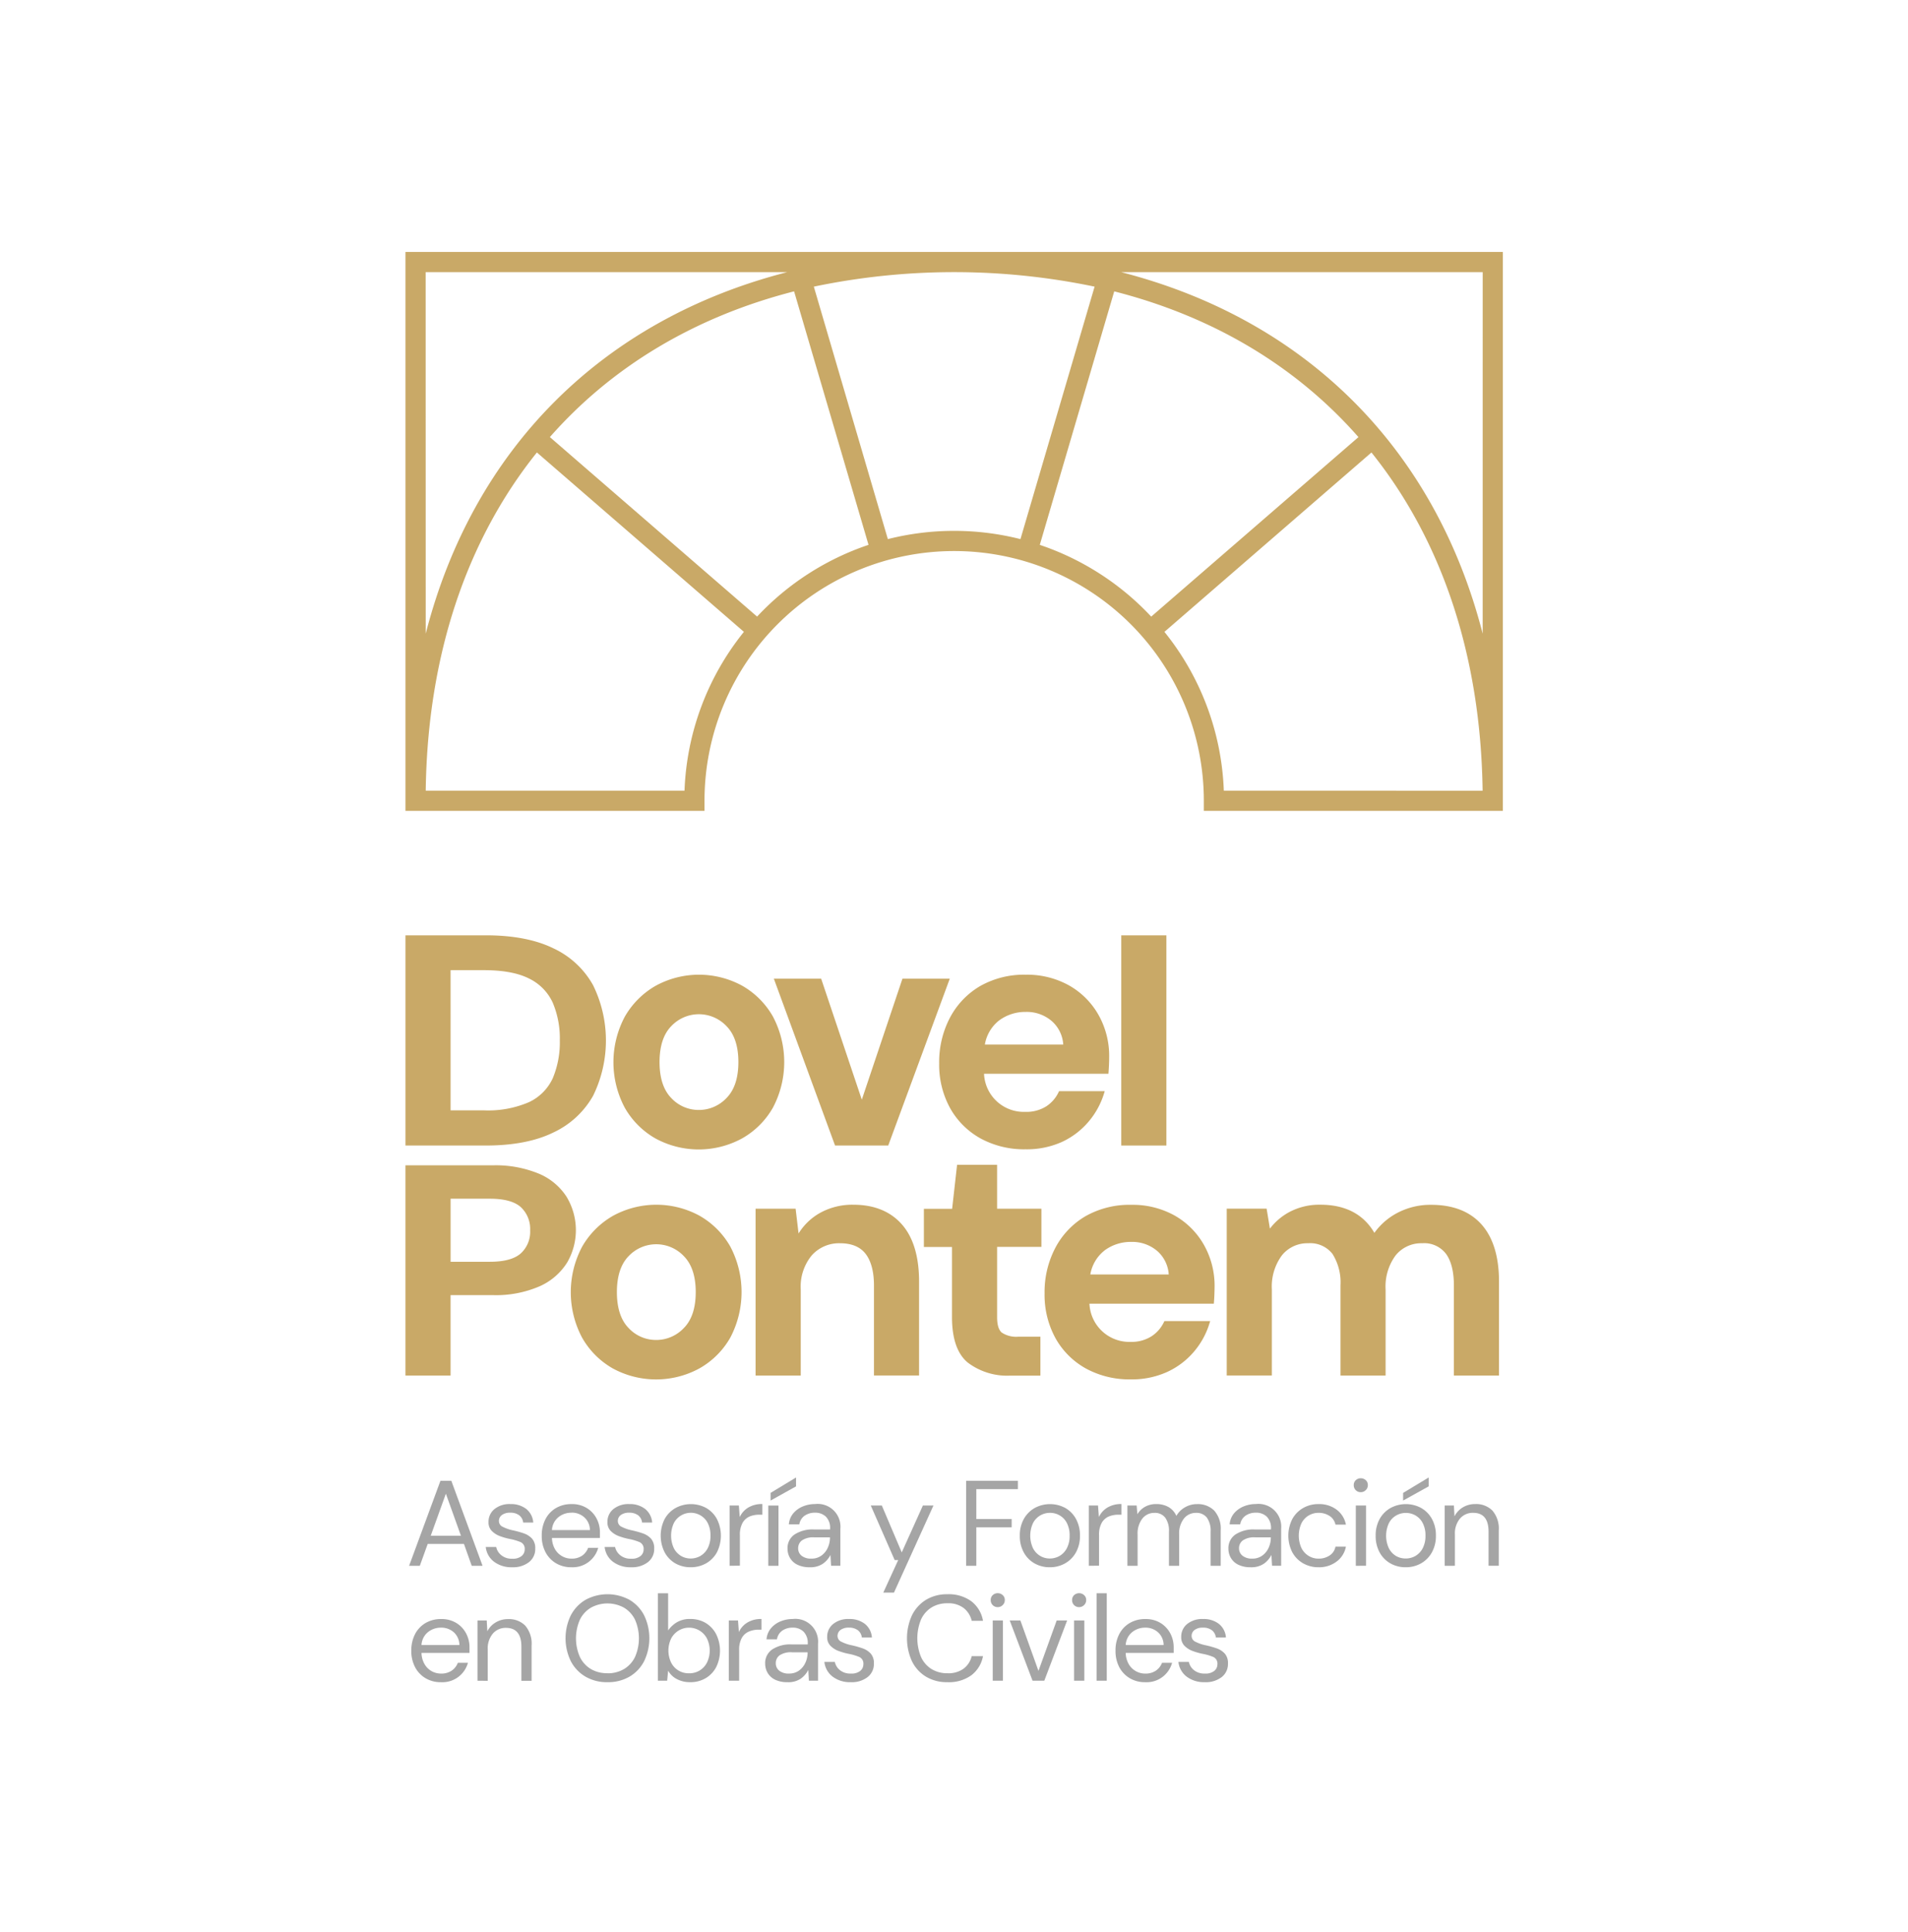 <svg xmlns="http://www.w3.org/2000/svg" width="400" height="405" viewBox="0 0 400 405"><defs><style>.a{fill:#a5a5a5;}.b{fill:#c9a967;}.c{fill:none;}</style></defs><g transform="translate(85 52.814)"><path class="a" d="M116.25,828.892l6.572-17.822H125.1l6.546,17.822h-2.269l-1.628-4.582h-7.6l-1.654,4.582Zm4.534-6.3h6.333l-3.159-8.81Z" transform="translate(-115.483 -553.506)"></path><path class="a" d="M164.9,837.422a6.032,6.032,0,0,1-3.766-1.144,4.47,4.47,0,0,1-1.758-3.107h2.191a3.014,3.014,0,0,0,1.058,1.717,3.424,3.424,0,0,0,2.3.745,2.893,2.893,0,0,0,1.986-.574,1.77,1.77,0,0,0,.637-1.364,1.531,1.531,0,0,0-.827-1.527,11.22,11.22,0,0,0-2.328-.685,13.406,13.406,0,0,1-2.038-.585,4.64,4.64,0,0,1-1.706-1.084,2.519,2.519,0,0,1-.689-1.863,3.405,3.405,0,0,1,1.237-2.712,4.983,4.983,0,0,1,3.353-1.058,5.19,5.19,0,0,1,3.3,1.006,4.02,4.02,0,0,1,1.49,2.865h-2.116a2.213,2.213,0,0,0-.827-1.516,2.954,2.954,0,0,0-1.863-.548,2.842,2.842,0,0,0-1.77.484,1.539,1.539,0,0,0-.626,1.274,1.319,1.319,0,0,0,.8,1.2,8.4,8.4,0,0,0,2.176.745,19.267,19.267,0,0,1,2.235.626,4.213,4.213,0,0,1,1.732,1.1,2.98,2.98,0,0,1,.674,2.1,3.461,3.461,0,0,1-1.285,2.813A5.435,5.435,0,0,1,164.9,837.422Z" transform="translate(-142.545 -561.73)"></path><path class="a" d="M197.1,837.427a6.179,6.179,0,0,1-3.208-.827,5.868,5.868,0,0,1-2.205-2.306,7.216,7.216,0,0,1-.8-3.487,7.339,7.339,0,0,1,.79-3.476,5.741,5.741,0,0,1,2.2-2.317,6.368,6.368,0,0,1,3.275-.827,5.891,5.891,0,0,1,3.167.827,5.588,5.588,0,0,1,2.053,2.179,6.136,6.136,0,0,1,.712,2.9v1.2H193.025a4.976,4.976,0,0,0,.674,2.406,3.982,3.982,0,0,0,3.427,1.922,3.826,3.826,0,0,0,2.213-.611,3.512,3.512,0,0,0,1.274-1.654h2.112A5.551,5.551,0,0,1,197.1,837.427Zm0-11.433a4.254,4.254,0,0,0-2.712.931,3.725,3.725,0,0,0-1.363,2.712h7.961a3.614,3.614,0,0,0-1.174-2.675,3.931,3.931,0,0,0-2.712-.984Z" transform="translate(-162.313 -561.735)"></path><path class="a" d="M231.818,837.422a6.035,6.035,0,0,1-3.774-1.144,4.47,4.47,0,0,1-1.755-3.107h2.187a3.033,3.033,0,0,0,1.058,1.717,3.443,3.443,0,0,0,2.306.745,2.9,2.9,0,0,0,1.986-.574,1.77,1.77,0,0,0,.637-1.364,1.533,1.533,0,0,0-.831-1.527,11.147,11.147,0,0,0-2.328-.685,13.533,13.533,0,0,1-2.038-.585,4.639,4.639,0,0,1-1.706-1.084,2.515,2.515,0,0,1-.685-1.863,3.4,3.4,0,0,1,1.233-2.712,4.978,4.978,0,0,1,3.353-1.058,5.19,5.19,0,0,1,3.3,1.006,4.02,4.02,0,0,1,1.49,2.865h-2.112a2.213,2.213,0,0,0-.827-1.516,2.981,2.981,0,0,0-1.863-.548,2.85,2.85,0,0,0-1.77.484,1.535,1.535,0,0,0-.622,1.274,1.315,1.315,0,0,0,.8,1.2,8.455,8.455,0,0,0,2.176.745,19.241,19.241,0,0,1,2.235.626,4.213,4.213,0,0,1,1.732,1.1,2.981,2.981,0,0,1,.674,2.1,3.439,3.439,0,0,1-1.285,2.813A5.429,5.429,0,0,1,231.818,837.422Z" transform="translate(-184.529 -561.73)"></path><path class="a" d="M264.108,837.43a6.4,6.4,0,0,1-3.211-.812,5.878,5.878,0,0,1-2.235-2.306,7.749,7.749,0,0,1,0-7,5.961,5.961,0,0,1,2.28-2.3,6.743,6.743,0,0,1,6.43,0,5.894,5.894,0,0,1,2.235,2.3,7.749,7.749,0,0,1,0,7,5.927,5.927,0,0,1-2.28,2.306A6.437,6.437,0,0,1,264.108,837.43Zm0-1.833a4.064,4.064,0,0,0,2.034-.533,4.013,4.013,0,0,0,1.531-1.606,5.483,5.483,0,0,0,.585-2.649,5.547,5.547,0,0,0-.574-2.649,3.9,3.9,0,0,0-1.516-1.6,4.013,4.013,0,0,0-5.577,1.6,6.289,6.289,0,0,0,0,5.3,4.054,4.054,0,0,0,1.516,1.606,3.965,3.965,0,0,0,2,.533Z" transform="translate(-204.315 -561.738)"></path><path class="a" d="M296.63,837.1V824.468h1.933l.179,2.418a4.585,4.585,0,0,1,1.781-1.986,5.543,5.543,0,0,1,2.954-.745v2.235h-.585a5.345,5.345,0,0,0-2.064.373,3.155,3.155,0,0,0-1.49,1.337,5.1,5.1,0,0,0-.559,2.608v6.367Z" transform="translate(-228.664 -561.715)"></path><path class="a" d="M318.36,827.731V815.1H320.5v12.629Zm.484-13.672v-1.606l5.342-3.234v1.863Z" transform="translate(-242.298 -552.345)"></path><path class="a" d="M333.866,837.424a5.743,5.743,0,0,1-2.608-.533,3.647,3.647,0,0,1-1.553-1.427,3.841,3.841,0,0,1-.51-1.937,3.427,3.427,0,0,1,1.49-2.98,6.863,6.863,0,0,1,4.023-1.043h3.412v-.156a3.372,3.372,0,0,0-.864-2.507,3.167,3.167,0,0,0-2.317-.853,3.7,3.7,0,0,0-2.153.626,2.734,2.734,0,0,0-1.118,1.818h-2.191a4.053,4.053,0,0,1,.931-2.317,5.217,5.217,0,0,1,2-1.438,6.584,6.584,0,0,1,2.548-.5,4.775,4.775,0,0,1,5.32,5.167v7.767h-1.952l-.127-2.265a5.044,5.044,0,0,1-1.568,1.822A4.6,4.6,0,0,1,333.866,837.424Zm.332-1.807a3.476,3.476,0,0,0,2.1-.637,4.047,4.047,0,0,0,1.337-1.654,5.156,5.156,0,0,0,.458-2.138v-.026h-3.234a4.2,4.2,0,0,0-2.66.648,2.023,2.023,0,0,0-.775,1.617,1.952,1.952,0,0,0,.723,1.591A3.148,3.148,0,0,0,334.2,835.617Z" transform="translate(-249.095 -561.732)"></path><path class="a" d="M378.673,843.254l3.129-6.825h-.745L376.05,825h2.317l4.176,9.828,4.43-9.828h2.217l-8.278,18.254Z" transform="translate(-278.497 -562.247)"></path><path class="a" d="M429.7,828.892V811.07h10.848v1.755h-8.71v6.266h7.41v1.732h-7.41v8.069Z" transform="translate(-312.16 -553.506)"></path><path class="a" d="M466.2,837.43a6.389,6.389,0,0,1-3.211-.812,5.886,5.886,0,0,1-2.254-2.306,7.1,7.1,0,0,1-.827-3.5,6.992,6.992,0,0,1,.842-3.5,5.961,5.961,0,0,1,2.28-2.3,6.736,6.736,0,0,1,6.426,0,5.9,5.9,0,0,1,2.235,2.3,7.1,7.1,0,0,1,.827,3.5,7.029,7.029,0,0,1-.838,3.5,5.927,5.927,0,0,1-2.28,2.306A6.445,6.445,0,0,1,466.2,837.43Zm0-1.833a4.076,4.076,0,0,0,2.034-.533,3.978,3.978,0,0,0,1.527-1.606,5.438,5.438,0,0,0,.589-2.649,5.587,5.587,0,0,0-.574-2.649,3.9,3.9,0,0,0-1.516-1.6,3.99,3.99,0,0,0-2.012-.536,4.054,4.054,0,0,0-2.038.536,4,4,0,0,0-1.527,1.6,6.289,6.289,0,0,0,0,5.3,4.053,4.053,0,0,0,1.516,1.606A3.965,3.965,0,0,0,466.2,835.6Z" transform="translate(-331.112 -561.738)"></path><path class="a" d="M498.74,837.1V824.468h1.933l.179,2.418a4.585,4.585,0,0,1,1.781-1.985,5.535,5.535,0,0,1,2.954-.745v2.235H505a5.33,5.33,0,0,0-2.064.373,3.155,3.155,0,0,0-1.49,1.337,5.1,5.1,0,0,0-.559,2.608v6.367Z" transform="translate(-355.48 -561.715)"></path><path class="a" d="M520.47,837.115V824.482h1.937l.153,1.833a4.3,4.3,0,0,1,1.628-1.58,4.679,4.679,0,0,1,2.291-.559,5.193,5.193,0,0,1,2.586.611,4.039,4.039,0,0,1,1.669,1.863,4.81,4.81,0,0,1,1.818-1.8,4.959,4.959,0,0,1,2.507-.663,4.862,4.862,0,0,1,3.617,1.364,5.72,5.72,0,0,1,1.349,4.187v7.384h-2.112v-7.153a4.682,4.682,0,0,0-.79-2.954,2.72,2.72,0,0,0-2.265-.995,3.182,3.182,0,0,0-2.533,1.185,5.07,5.07,0,0,0-1.006,3.375v6.542H529.18v-7.153a4.682,4.682,0,0,0-.79-2.954,2.723,2.723,0,0,0-2.269-.995,3.159,3.159,0,0,0-2.507,1.185,5.07,5.07,0,0,0-1.006,3.375v6.542Z" transform="translate(-369.115 -561.729)"></path><path class="a" d="M581.976,837.423a5.744,5.744,0,0,1-2.608-.533,3.648,3.648,0,0,1-1.553-1.427,3.8,3.8,0,0,1-.51-1.937,3.427,3.427,0,0,1,1.49-2.98,6.862,6.862,0,0,1,4.023-1.043h3.412v-.157a3.372,3.372,0,0,0-.864-2.507,3.167,3.167,0,0,0-2.317-.853,3.7,3.7,0,0,0-2.153.626,2.719,2.719,0,0,0-1.118,1.818h-2.217a4.053,4.053,0,0,1,.931-2.317,5.216,5.216,0,0,1,2-1.438,6.571,6.571,0,0,1,2.548-.5,4.775,4.775,0,0,1,5.32,5.167v7.767H586.45l-.13-2.265a5,5,0,0,1-1.565,1.822A4.6,4.6,0,0,1,581.976,837.423Zm.328-1.807a3.479,3.479,0,0,0,2.1-.637,4.074,4.074,0,0,0,1.337-1.654,5.156,5.156,0,0,0,.458-2.138v-.026h-3.234a4.2,4.2,0,0,0-2.66.648,2.027,2.027,0,0,0-.779,1.617,1.956,1.956,0,0,0,.745,1.591A3.14,3.14,0,0,0,582.3,835.617Z" transform="translate(-404.774 -561.732)"></path><path class="a" d="M617.371,837.425a6.388,6.388,0,0,1-3.245-.827,5.927,5.927,0,0,1-2.269-2.317,7.719,7.719,0,0,1,0-6.952,5.959,5.959,0,0,1,2.269-2.317,6.388,6.388,0,0,1,3.245-.827,6.08,6.08,0,0,1,3.781,1.17,5.108,5.108,0,0,1,1.948,3.133h-2.19a2.813,2.813,0,0,0-1.248-1.822,4.136,4.136,0,0,0-2.317-.648,3.964,3.964,0,0,0-3.539,2.138,6.289,6.289,0,0,0,0,5.3,4.1,4.1,0,0,0,1.527,1.617,3.943,3.943,0,0,0,2.012.548,4.134,4.134,0,0,0,2.317-.648,2.82,2.82,0,0,0,1.248-1.863h2.19a5.044,5.044,0,0,1-1.933,3.107A6.039,6.039,0,0,1,617.371,837.425Z" transform="translate(-425.938 -561.733)"></path><path class="a" d="M649.328,812.576a1.438,1.438,0,0,1-1.49-1.49,1.367,1.367,0,0,1,.421-1.021,1.561,1.561,0,0,1,2.1,0,1.349,1.349,0,0,1,.432,1.021,1.408,1.408,0,0,1-.432,1.054A1.439,1.439,0,0,1,649.328,812.576Zm-1.058,15.431V815.374h2.138V828Z" transform="translate(-449.032 -552.621)"></path><path class="a" d="M666.465,828.037a6.374,6.374,0,0,1-3.208-.812A5.863,5.863,0,0,1,661,824.919a7.105,7.105,0,0,1-.827-3.5,7.03,7.03,0,0,1,.838-3.5,5.962,5.962,0,0,1,2.28-2.3,6.743,6.743,0,0,1,6.43,0,5.928,5.928,0,0,1,2.254,2.3,7.1,7.1,0,0,1,.827,3.5,6.991,6.991,0,0,1-.842,3.5,5.927,5.927,0,0,1-2.28,2.306A6.439,6.439,0,0,1,666.465,828.037Zm0-1.833a4.1,4.1,0,0,0,2.038-.533,4.027,4.027,0,0,0,1.527-1.606,5.44,5.44,0,0,0,.585-2.634,5.545,5.545,0,0,0-.574-2.649,3.876,3.876,0,0,0-1.516-1.6,4.083,4.083,0,0,0-4.046,0,3.944,3.944,0,0,0-1.527,1.6,6.254,6.254,0,0,0,0,5.3,4.018,4.018,0,0,0,1.513,1.606A3.969,3.969,0,0,0,666.465,826.2Zm-.536-12.145v-1.606l5.357-3.234v1.863Z" transform="translate(-456.774 -552.345)"></path><path class="a" d="M699,837.109V824.476h1.933l.127,2.265a4.635,4.635,0,0,1,1.758-1.885,4.955,4.955,0,0,1,2.608-.685,4.791,4.791,0,0,1,3.58,1.364,5.782,5.782,0,0,1,1.334,4.187v7.384H708.2v-7.153q0-3.953-3.26-3.949a3.514,3.514,0,0,0-2.708,1.185,4.824,4.824,0,0,0-1.084,3.375v6.542Z" transform="translate(-481.135 -561.723)"></path><path class="a" d="M123.69,902.1a6.178,6.178,0,0,1-3.208-.827,5.849,5.849,0,0,1-2.2-2.3,7.2,7.2,0,0,1-.8-3.491,7.34,7.34,0,0,1,.79-3.476,5.763,5.763,0,0,1,2.2-2.317,6.366,6.366,0,0,1,3.275-.827,5.913,5.913,0,0,1,3.17.827,5.614,5.614,0,0,1,2.049,2.179,6.136,6.136,0,0,1,.712,2.9q0,.279,0,.559v.637H119.615a4.939,4.939,0,0,0,.674,2.407,3.957,3.957,0,0,0,1.49,1.438,4,4,0,0,0,1.922.484,3.843,3.843,0,0,0,2.235-.611,3.494,3.494,0,0,0,1.3-1.654h2.116a5.551,5.551,0,0,1-5.629,4.072Zm0-11.433a4.285,4.285,0,0,0-2.712.931,3.725,3.725,0,0,0-1.364,2.712h7.946a3.632,3.632,0,0,0-1.17-2.675A3.937,3.937,0,0,0,123.69,890.664Z" transform="translate(-116.251 -602.313)"></path><path class="a" d="M154.73,901.817V889.188h1.937l.127,2.265a4.578,4.578,0,0,1,1.758-1.863,4.947,4.947,0,0,1,2.608-.689,4.78,4.78,0,0,1,3.576,1.364,5.794,5.794,0,0,1,1.337,4.187v7.384h-2.138v-7.153q0-3.953-3.26-3.949a3.52,3.52,0,0,0-2.712,1.185,4.824,4.824,0,0,0-1.084,3.375v6.542Z" transform="translate(-139.627 -602.338)"></path><path class="a" d="M213.074,893.354a8.881,8.881,0,0,1-4.6-1.159,8.058,8.058,0,0,1-3.081-3.245,10.99,10.99,0,0,1,0-9.612,8.167,8.167,0,0,1,3.081-3.249,9.664,9.664,0,0,1,9.217,0,8.089,8.089,0,0,1,3.07,3.249,11.091,11.091,0,0,1,0,9.612,7.982,7.982,0,0,1-3.07,3.245,8.941,8.941,0,0,1-4.62,1.159Zm0-1.863a6.671,6.671,0,0,0,3.45-.879,5.99,5.99,0,0,0,2.317-2.522,9.742,9.742,0,0,0,0-7.857,6,6,0,0,0-2.317-2.507,7.209,7.209,0,0,0-6.9,0,5.961,5.961,0,0,0-2.317,2.507,9.686,9.686,0,0,0,0,7.857,5.96,5.96,0,0,0,2.317,2.522,6.664,6.664,0,0,0,3.45.861Z" transform="translate(-170.724 -593.57)"></path><path class="a" d="M263.022,893.008a5.827,5.827,0,0,1-2.76-.637,4.373,4.373,0,0,1-1.863-1.781l-.2,2.112H256.26V874.37H258.4v7.794a6.078,6.078,0,0,1,1.743-1.658,5.215,5.215,0,0,1,2.891-.745,6.157,6.157,0,0,1,3.286.864,5.938,5.938,0,0,1,2.176,2.369,7.842,7.842,0,0,1,0,6.814,5.816,5.816,0,0,1-2.191,2.34A6.227,6.227,0,0,1,263.022,893.008Zm-.227-1.863a4.165,4.165,0,0,0,2.235-.6,4.218,4.218,0,0,0,1.527-1.669,5.819,5.819,0,0,0,0-4.992,4.232,4.232,0,0,0-7.536,0,5.853,5.853,0,0,0,0,4.992,4.076,4.076,0,0,0,3.77,2.265Z" transform="translate(-203.333 -593.224)"></path><path class="a" d="M296.15,901.777V889.148h1.933l.179,2.418a4.59,4.59,0,0,1,1.784-1.986,5.523,5.523,0,0,1,2.951-.745v2.235h-.57a5.247,5.247,0,0,0-2.06.4,3.137,3.137,0,0,0-1.49,1.334,5.107,5.107,0,0,0-.559,2.608v6.363Z" transform="translate(-228.362 -602.299)"></path><path class="a" d="M321.286,902.1a5.756,5.756,0,0,1-2.608-.533,3.625,3.625,0,0,1-1.553-1.427,3.836,3.836,0,0,1-.51-1.933,3.435,3.435,0,0,1,1.49-2.98,6.861,6.861,0,0,1,4.023-1.043h3.412v-.153a3.357,3.357,0,0,0-.868-2.511,3.166,3.166,0,0,0-2.317-.853,3.673,3.673,0,0,0-2.15.626,2.727,2.727,0,0,0-1.118,1.822H316.9a4.064,4.064,0,0,1,.928-2.317,5.216,5.216,0,0,1,2-1.442,6.631,6.631,0,0,1,2.544-.5,4.781,4.781,0,0,1,5.324,5.171v7.764h-1.911l-.127-2.265a5.069,5.069,0,0,1-1.565,1.822A4.612,4.612,0,0,1,321.286,902.1Zm.332-1.807a3.48,3.48,0,0,0,2.1-.637A4.075,4.075,0,0,0,325.056,898a5.156,5.156,0,0,0,.458-2.138v-.026h-3.234a4.2,4.2,0,0,0-2.664.648,2.023,2.023,0,0,0-.775,1.617,1.956,1.956,0,0,0,.726,1.591,3.118,3.118,0,0,0,2.049.6Z" transform="translate(-241.202 -602.316)"></path><path class="a" d="M355.465,902.092a6.036,6.036,0,0,1-3.77-1.144,4.47,4.47,0,0,1-1.755-3.107h2.191a3.014,3.014,0,0,0,1.054,1.717,3.442,3.442,0,0,0,2.306.726,2.9,2.9,0,0,0,1.986-.574,1.766,1.766,0,0,0,.637-1.36,1.517,1.517,0,0,0-.827-1.531,11.17,11.17,0,0,0-2.332-.685,13.657,13.657,0,0,1-2.038-.585,4.622,4.622,0,0,1-1.7-1.084,2.518,2.518,0,0,1-.689-1.844,3.4,3.4,0,0,1,1.233-2.712,4.978,4.978,0,0,1,3.353-1.058,5.189,5.189,0,0,1,3.3,1.006,3.993,3.993,0,0,1,1.49,2.865h-2.112a2.212,2.212,0,0,0-.827-1.516,2.98,2.98,0,0,0-1.863-.548,2.85,2.85,0,0,0-1.781.481,1.542,1.542,0,0,0-.622,1.274,1.323,1.323,0,0,0,.8,1.2,8.485,8.485,0,0,0,2.179.745,19.4,19.4,0,0,1,2.235.626,4.214,4.214,0,0,1,1.732,1.1,2.98,2.98,0,0,1,.674,2.1,3.461,3.461,0,0,1-1.285,2.813A5.392,5.392,0,0,1,355.465,902.092Z" transform="translate(-262.114 -602.308)"></path><path class="a" d="M404.925,893.348a8.492,8.492,0,0,1-4.523-1.158,7.8,7.8,0,0,1-2.939-3.234,11.619,11.619,0,0,1,0-9.623,7.91,7.91,0,0,1,2.939-3.249,8.461,8.461,0,0,1,4.523-1.17,8,8,0,0,1,4.977,1.464,6.563,6.563,0,0,1,2.455,4.1h-2.366a4.746,4.746,0,0,0-1.669-2.66,5.27,5.27,0,0,0-3.4-1.01,6.239,6.239,0,0,0-3.353.875,5.792,5.792,0,0,0-2.2,2.522,10.327,10.327,0,0,0,0,7.868,5.794,5.794,0,0,0,2.2,2.522,6.239,6.239,0,0,0,3.353.879,5.387,5.387,0,0,0,3.4-.983,4.616,4.616,0,0,0,1.669-2.608h2.366a6.494,6.494,0,0,1-2.455,4.024A8.047,8.047,0,0,1,404.925,893.348Z" transform="translate(-291.278 -593.564)"></path><path class="a" d="M445.029,877.246a1.438,1.438,0,0,1-1.49-1.49,1.352,1.352,0,0,1,.421-1.021,1.464,1.464,0,0,1,1.054-.406,1.491,1.491,0,0,1,1.043.406,1.338,1.338,0,0,1,.436,1.021,1.4,1.4,0,0,1-.436,1.054,1.43,1.43,0,0,1-1.028.436Zm-1.069,15.431V880.047H446.1v12.629Z" transform="translate(-320.842 -593.198)"></path><path class="a" d="M459.027,902.309,454.24,889.68h2.235l3.792,10.569,3.819-10.569h2.19l-4.787,12.629Z" transform="translate(-327.558 -602.831)"></path><path class="a" d="M490.828,877.246a1.438,1.438,0,0,1-1.49-1.49,1.368,1.368,0,0,1,.421-1.021,1.561,1.561,0,0,1,2.1,0,1.349,1.349,0,0,1,.432,1.021,1.408,1.408,0,0,1-.432,1.054A1.438,1.438,0,0,1,490.828,877.246Zm-1.073,15.431V880.048H491.9v12.629Z" transform="translate(-349.58 -593.198)"></path><path class="a" d="M503.11,892.7V874.37h2.138V892.7Z" transform="translate(-358.221 -593.224)"></path><path class="a" d="M519.98,902.1a6.176,6.176,0,0,1-3.208-.827,5.882,5.882,0,0,1-2.205-2.3,7.242,7.242,0,0,1-.8-3.491,7.337,7.337,0,0,1,.79-3.476,5.74,5.74,0,0,1,2.2-2.317,6.367,6.367,0,0,1,3.275-.827,5.913,5.913,0,0,1,3.17.827,5.615,5.615,0,0,1,2.049,2.179,6.134,6.134,0,0,1,.711,2.9v1.2H515.9a4.94,4.94,0,0,0,.678,2.406,3.972,3.972,0,0,0,3.424,1.922,3.845,3.845,0,0,0,2.217-.611,3.5,3.5,0,0,0,1.3-1.654h2.112a5.539,5.539,0,0,1-5.625,4.072Zm0-11.433a4.277,4.277,0,0,0-2.712.931,3.726,3.726,0,0,0-1.363,2.712h7.946a3.621,3.621,0,0,0-1.173-2.675A3.93,3.93,0,0,0,519.98,890.664Z" transform="translate(-364.907 -602.313)"></path><path class="a" d="M554.695,902.092a6.036,6.036,0,0,1-3.77-1.144,4.47,4.47,0,0,1-1.755-3.107h2.187a3.022,3.022,0,0,0,1.058,1.717,3.442,3.442,0,0,0,2.306.726,2.912,2.912,0,0,0,1.986-.574,1.766,1.766,0,0,0,.637-1.36,1.517,1.517,0,0,0-.827-1.531,11.258,11.258,0,0,0-2.332-.685,13.518,13.518,0,0,1-2.038-.585,4.636,4.636,0,0,1-1.706-1.084,2.515,2.515,0,0,1-.686-1.844,3.4,3.4,0,0,1,1.233-2.712,4.987,4.987,0,0,1,3.353-1.058,5.189,5.189,0,0,1,3.3,1.006,4.008,4.008,0,0,1,1.49,2.865h-2.112a2.213,2.213,0,0,0-.827-1.516,2.98,2.98,0,0,0-1.863-.548,2.85,2.85,0,0,0-1.769.484,1.542,1.542,0,0,0-.622,1.274,1.322,1.322,0,0,0,.8,1.2,8.435,8.435,0,0,0,2.179.745,19.647,19.647,0,0,1,2.235.626,4.175,4.175,0,0,1,1.729,1.1,2.98,2.98,0,0,1,.674,2.1,3.439,3.439,0,0,1-1.285,2.813A5.454,5.454,0,0,1,554.695,902.092Z" transform="translate(-387.122 -602.308)"></path><path class="b" d="M145.236,506.388c-3.7-1.818-8.468-2.738-14.157-2.738H114.2v44.06h16.861c5.707,0,10.476-.92,14.157-2.738a18.549,18.549,0,0,0,8.323-7.7,26.314,26.314,0,0,0-.015-23.179A18.4,18.4,0,0,0,145.236,506.388Zm-21.578,4.567h6.985c4,0,7.19.592,9.489,1.766a10.464,10.464,0,0,1,4.936,5.033,19.208,19.208,0,0,1,1.49,7.924,19.464,19.464,0,0,1-1.49,7.954,10.335,10.335,0,0,1-4.932,4.97,21.594,21.594,0,0,1-9.492,1.736h-6.985Z" transform="translate(-114.196 -360.415)"></path><path class="b" d="M258.254,528.155a18.929,18.929,0,0,0-18.176,0,17.41,17.41,0,0,0-6.452,6.452,20.308,20.308,0,0,0-.034,19.074,17.137,17.137,0,0,0,6.415,6.453,19,19,0,0,0,18.21,0,17.087,17.087,0,0,0,6.456-6.452,20.436,20.436,0,0,0,0-19.074A17.2,17.2,0,0,0,258.254,528.155Zm-9.124,26.026a7.842,7.842,0,0,1-5.786-2.511c-1.624-1.669-2.448-4.2-2.448-7.525s.823-5.856,2.448-7.522a7.958,7.958,0,0,1,11.6,0c1.647,1.669,2.481,4.2,2.481,7.522s-.835,5.853-2.481,7.522A7.939,7.939,0,0,1,249.131,554.181Z" transform="translate(-187.628 -374.339)"></path><path class="b" d="M348.464,528.06l-8.524,25.363-8.52-25.363H321.5l12.83,34.967h11.154l12.9-34.967Z" transform="translate(-244.269 -375.737)"></path><path class="b" d="M441.782,528.082a18.077,18.077,0,0,0-9.086-2.258,18.691,18.691,0,0,0-9.541,2.362,16.715,16.715,0,0,0-6.333,6.594,20.013,20.013,0,0,0-2.287,9.638,18.836,18.836,0,0,0,2.325,9.433,16.414,16.414,0,0,0,6.423,6.333,19.122,19.122,0,0,0,9.358,2.235,17.955,17.955,0,0,0,7.563-1.513,16.235,16.235,0,0,0,5.644-4.273,16.7,16.7,0,0,0,3.282-6.031l.112-.372h-9.574l-.078.171a7.283,7.283,0,0,1-2.634,3.033,7.823,7.823,0,0,1-4.4,1.14,8.34,8.34,0,0,1-8.617-7.991h26.078l.022-.272c.045-.6.078-1.185.1-1.744s.034-1.092.034-1.606a17.446,17.446,0,0,0-2.235-8.706A16.3,16.3,0,0,0,441.782,528.082ZM427.115,535.4a9.209,9.209,0,0,1,5.588-1.777,8.039,8.039,0,0,1,5.473,1.952,7.13,7.13,0,0,1,2.369,4.891H424.112A8.109,8.109,0,0,1,427.115,535.4Z" transform="translate(-302.642 -374.333)"></path><rect class="b" width="9.459" height="44.057" transform="translate(150.067 143.239)"></rect><path class="b" d="M148.02,639.965a12.822,12.822,0,0,0-5.808-4.9,23.776,23.776,0,0,0-9.768-1.77H114.19v44.057h9.459V660.5h8.788a23.025,23.025,0,0,0,9.913-1.863,13.051,13.051,0,0,0,5.733-4.958,13.493,13.493,0,0,0-.071-13.713Zm-24.364.328h8.233c3,0,5.182.592,6.482,1.758a6.247,6.247,0,0,1,1.96,4.88,6.117,6.117,0,0,1-1.96,4.821c-1.3,1.166-3.479,1.758-6.482,1.758h-8.233Z" transform="translate(-114.19 -441.849)"></path><path class="b" d="M234.254,657.795a18.929,18.929,0,0,0-18.176,0,17.428,17.428,0,0,0-6.452,6.441,20.316,20.316,0,0,0-.034,19.078,17.135,17.135,0,0,0,6.415,6.452,19,19,0,0,0,18.21,0,17.115,17.115,0,0,0,6.456-6.445,20.487,20.487,0,0,0,0-19.085A17.2,17.2,0,0,0,234.254,657.795Zm-9.124,26.022a7.824,7.824,0,0,1-5.786-2.511c-1.624-1.665-2.448-4.195-2.448-7.521s.823-5.856,2.448-7.525a7.965,7.965,0,0,1,11.6,0c1.647,1.669,2.481,4.2,2.481,7.522s-.835,5.853-2.481,7.522a7.95,7.95,0,0,1-5.819,2.515Z" transform="translate(-172.569 -455.765)"></path><path class="b" d="M331.764,655.463a13.9,13.9,0,0,0-7.253,1.844,12.442,12.442,0,0,0-4.273,4.18l-.618-5.193h-8.39v34.967h9.463V673.223a10.306,10.306,0,0,1,2.313-7.149,7.664,7.664,0,0,1,5.916-2.537c2.433,0,4.243.745,5.383,2.235s1.74,3.725,1.74,6.616v18.869H345.5v-19.7c0-5.216-1.211-9.258-3.606-11.977S336.082,655.463,331.764,655.463Z" transform="translate(-237.824 -455.757)"></path><path class="b" d="M421.282,633h-8.39l-1.039,9.22H405.93v8h5.894V664.9c0,4.556,1.118,7.782,3.353,9.585a13.674,13.674,0,0,0,8.848,2.7h6.333v-8.162h-4.586a5.48,5.48,0,0,1-3.517-.861c-.659-.57-.972-1.643-.972-3.211V650.2h9.287v-8h-9.287Z" transform="translate(-297.245 -441.661)"></path><path class="b" d="M501.1,657.749a18.082,18.082,0,0,0-9.086-2.235,18.69,18.69,0,0,0-9.541,2.362,16.69,16.69,0,0,0-6.333,6.594,19.964,19.964,0,0,0-2.287,9.634,18.865,18.865,0,0,0,2.325,9.433,16.392,16.392,0,0,0,6.423,6.333,19.11,19.11,0,0,0,9.358,2.235,17.924,17.924,0,0,0,7.574-1.55,16.261,16.261,0,0,0,5.648-4.273,16.688,16.688,0,0,0,3.278-6.031l.115-.373h-9.6l-.078.168a7.264,7.264,0,0,1-2.634,3.032,7.8,7.8,0,0,1-4.377,1.166,8.367,8.367,0,0,1-8.624-8.006h26.078l.019-.272c.048-.6.082-1.185.1-1.743s.037-1.1.037-1.606a17.4,17.4,0,0,0-2.235-8.706A16.3,16.3,0,0,0,501.1,657.749Zm-14.667,7.32a9.213,9.213,0,0,1,5.588-1.781,8.043,8.043,0,0,1,5.488,1.937,7.141,7.141,0,0,1,2.373,4.892h-16.44a8.114,8.114,0,0,1,3-5.048Z" transform="translate(-339.864 -455.79)"></path><path class="b" d="M629.76,659.569c-2.451-2.734-6-4.1-10.547-4.1a14.9,14.9,0,0,0-7.034,1.669,13.785,13.785,0,0,0-4.865,4.21c-2.291-3.919-6.1-5.9-11.322-5.9a13.412,13.412,0,0,0-6.482,1.524,12.639,12.639,0,0,0-4.1,3.491l-.689-4.184H576.36v34.967h9.459V673.212a10.99,10.99,0,0,1,2.116-7.16,6.829,6.829,0,0,1,5.495-2.526,5.922,5.922,0,0,1,5.1,2.235,11.191,11.191,0,0,1,1.676,6.62V691.25h9.459V673.212a10.968,10.968,0,0,1,2.116-7.16,6.888,6.888,0,0,1,5.558-2.526,5.731,5.731,0,0,1,5,2.235c1.084,1.49,1.643,3.725,1.643,6.624v18.869h9.459v-19.7C633.437,666.324,632.2,662.293,629.76,659.569Z" transform="translate(-404.183 -455.747)"></path><path class="b" d="M114.2,118.49V235.635h62.691v-2.116a52.34,52.34,0,0,1,104.68,0v2.116h62.691V118.49Zm4.232,4.232h75.79c-38.763,9.954-65.824,37.016-75.778,75.775ZM172.7,231.407H118.447c.373-28.522,8.669-52.659,23.306-70.891l43.4,37.6A56.3,56.3,0,0,0,172.7,231.407Zm15.218-36.487-43.446-37.627c12.946-14.723,30.314-25.2,51.2-30.548l15.606,53.135a56.737,56.737,0,0,0-23.362,15.039Zm55.21-16.243a56.73,56.73,0,0,0-27.8,0L199.81,125.758a143.867,143.867,0,0,1,58.861,0Zm4.053,1.207,15.606-53.135c20.888,5.331,38.256,15.807,51.2,30.548l-43.446,37.627A56.738,56.738,0,0,0,247.182,179.885Zm38.58,51.522a56.254,56.254,0,0,0-12.45-33.286l43.4-37.6c14.637,18.232,22.919,42.369,23.306,70.891ZM340.03,198.5c-9.954-38.759-37.027-65.82-75.771-75.775h75.775Z" transform="translate(-114.196 -118.49)"></path></g><rect class="c" width="400" height="405" transform="translate(0 0)"></rect></svg>